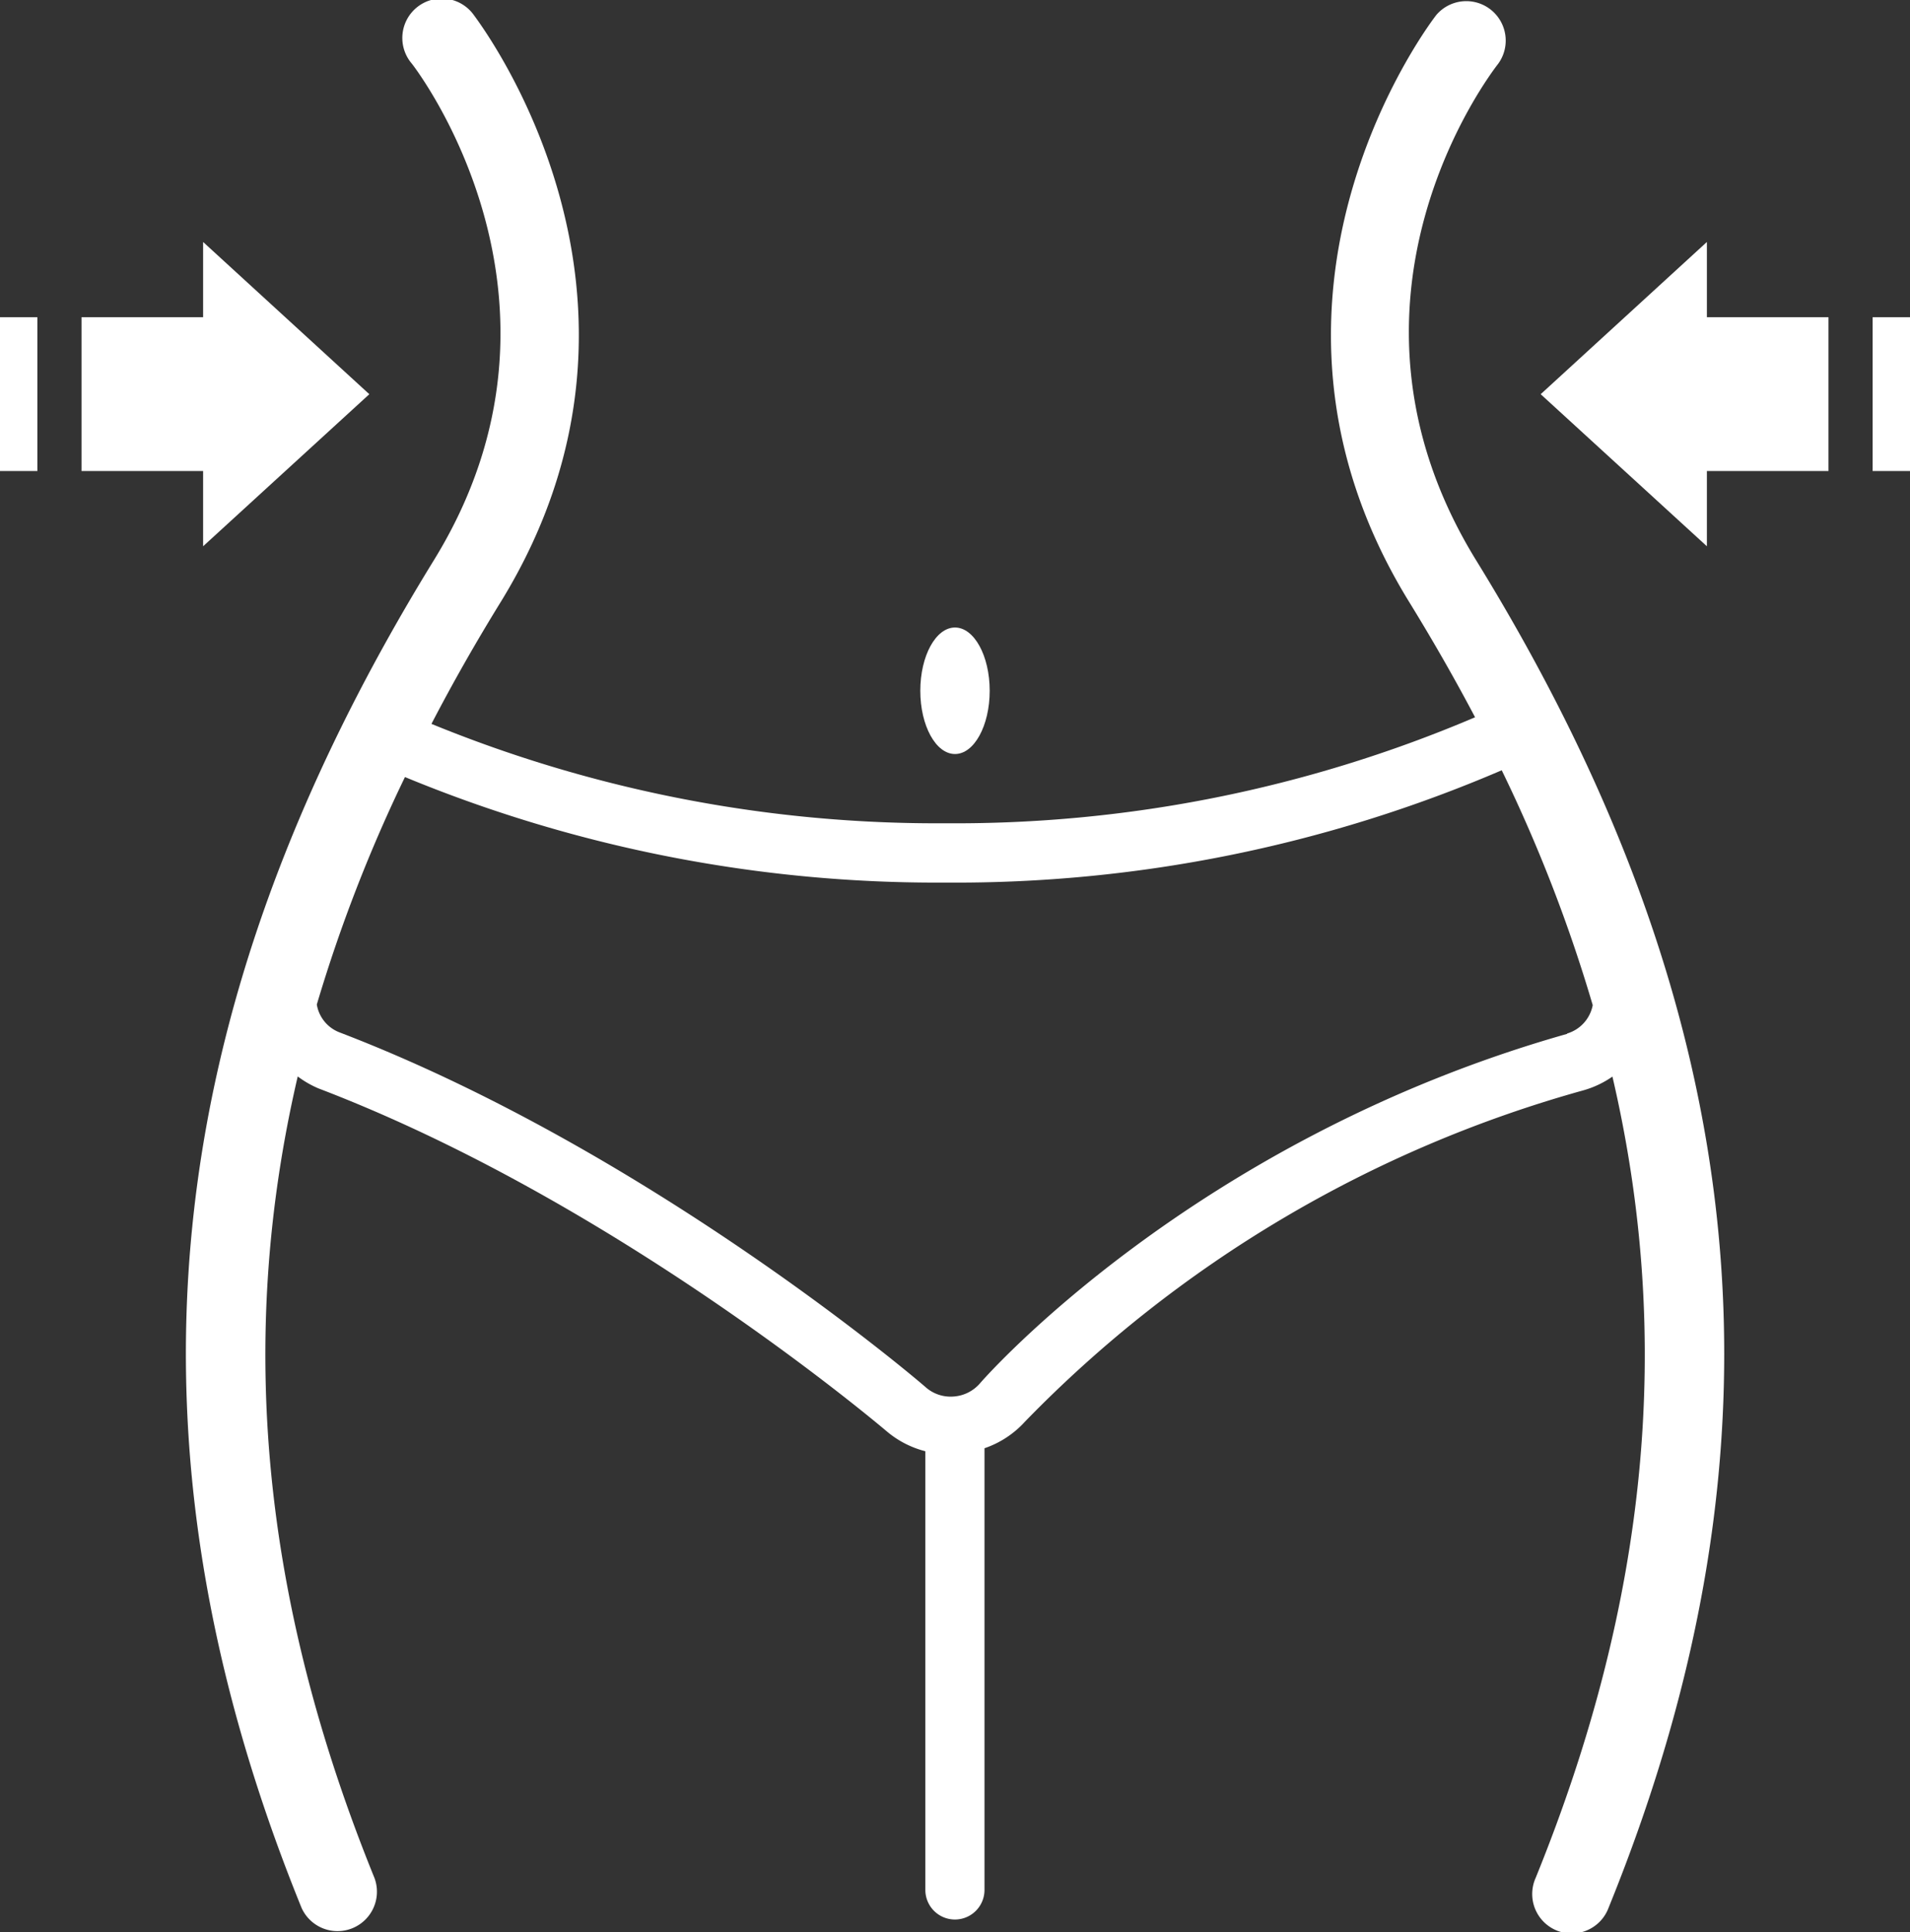 <svg xmlns="http://www.w3.org/2000/svg" viewBox="0 0 121.12 122.5"><rect x="0" y="0" width="121.12" height="122.5" fill="#333333" stroke="none"/><defs><style>.cls-1{fill:#fff;}</style></defs><title>fat</title><g id="Слой_2" data-name="Слой 2"><g id="Layer_1" data-name="Layer 1"><polygon class="cls-1" points="12.88 34.63 23.42 24.99 12.88 15.34 12.88 20.11 5.17 20.11 5.17 29.86 12.88 29.86 12.88 34.63"/><ellipse class="cls-1" cx="60.56" cy="43.79" rx="2.2" ry="4.01"/><rect class="cls-1" y="20.11" width="2.37" height="9.75"/><rect class="cls-1" x="118.75" y="20.11" width="2.37" height="9.75"/><path class="cls-1" d="M93.62,35.54C83.47,19.08,94.5,4.69,95,4.05A2.5,2.5,0,0,0,91.09.94c-.14.17-13.76,17.7-1.73,37.22q2.26,3.67,4.18,7.31a84.07,84.07,0,0,1-33.59,6.72,84.53,84.53,0,0,1-32.59-6.3q2-3.85,4.4-7.74c12-19.52-1.59-37-1.73-37.22a2.5,2.5,0,1,0-3.91,3.11c.12.15,11.6,14.92,1.39,31.48C9.79,64.29,7.13,91.42,19.12,120.94a2.5,2.5,0,0,0,4.63-1.88c-7.11-17.5-8.76-34.13-4.87-50.82A6.16,6.16,0,0,0,20.2,69C39,76.17,55.58,90.19,56.27,90.77A6.14,6.14,0,0,0,58.68,92v27.81a1.87,1.87,0,0,0,3.75,0v-28A6.14,6.14,0,0,0,65,90.12a78.76,78.76,0,0,1,35.41-21,6.15,6.15,0,0,0,1.84-.87c3.89,16.68,2.24,33.31-4.87,50.8a2.5,2.5,0,1,0,4.63,1.88C114,91.42,111.33,64.28,93.62,35.54Zm5.76,30c-23.82,6.74-37.11,22-37.24,22.16a2.43,2.43,0,0,1-1.66.83,2.39,2.39,0,0,1-1.77-.58C58,87.32,41,72.9,21.54,65.45a2.29,2.29,0,0,1-1.45-1.77,95.53,95.53,0,0,1,5.59-14.42,88.23,88.23,0,0,0,34.26,6.69,87.77,87.77,0,0,0,35.29-7.12A95.8,95.8,0,0,1,101,63.72,2.33,2.33,0,0,1,99.37,65.52Z"/><polygon class="cls-1" points="108.24 15.34 97.7 24.99 108.24 34.63 108.24 29.86 115.95 29.86 115.95 20.11 108.24 20.11 108.24 15.34"/></g></g></svg>